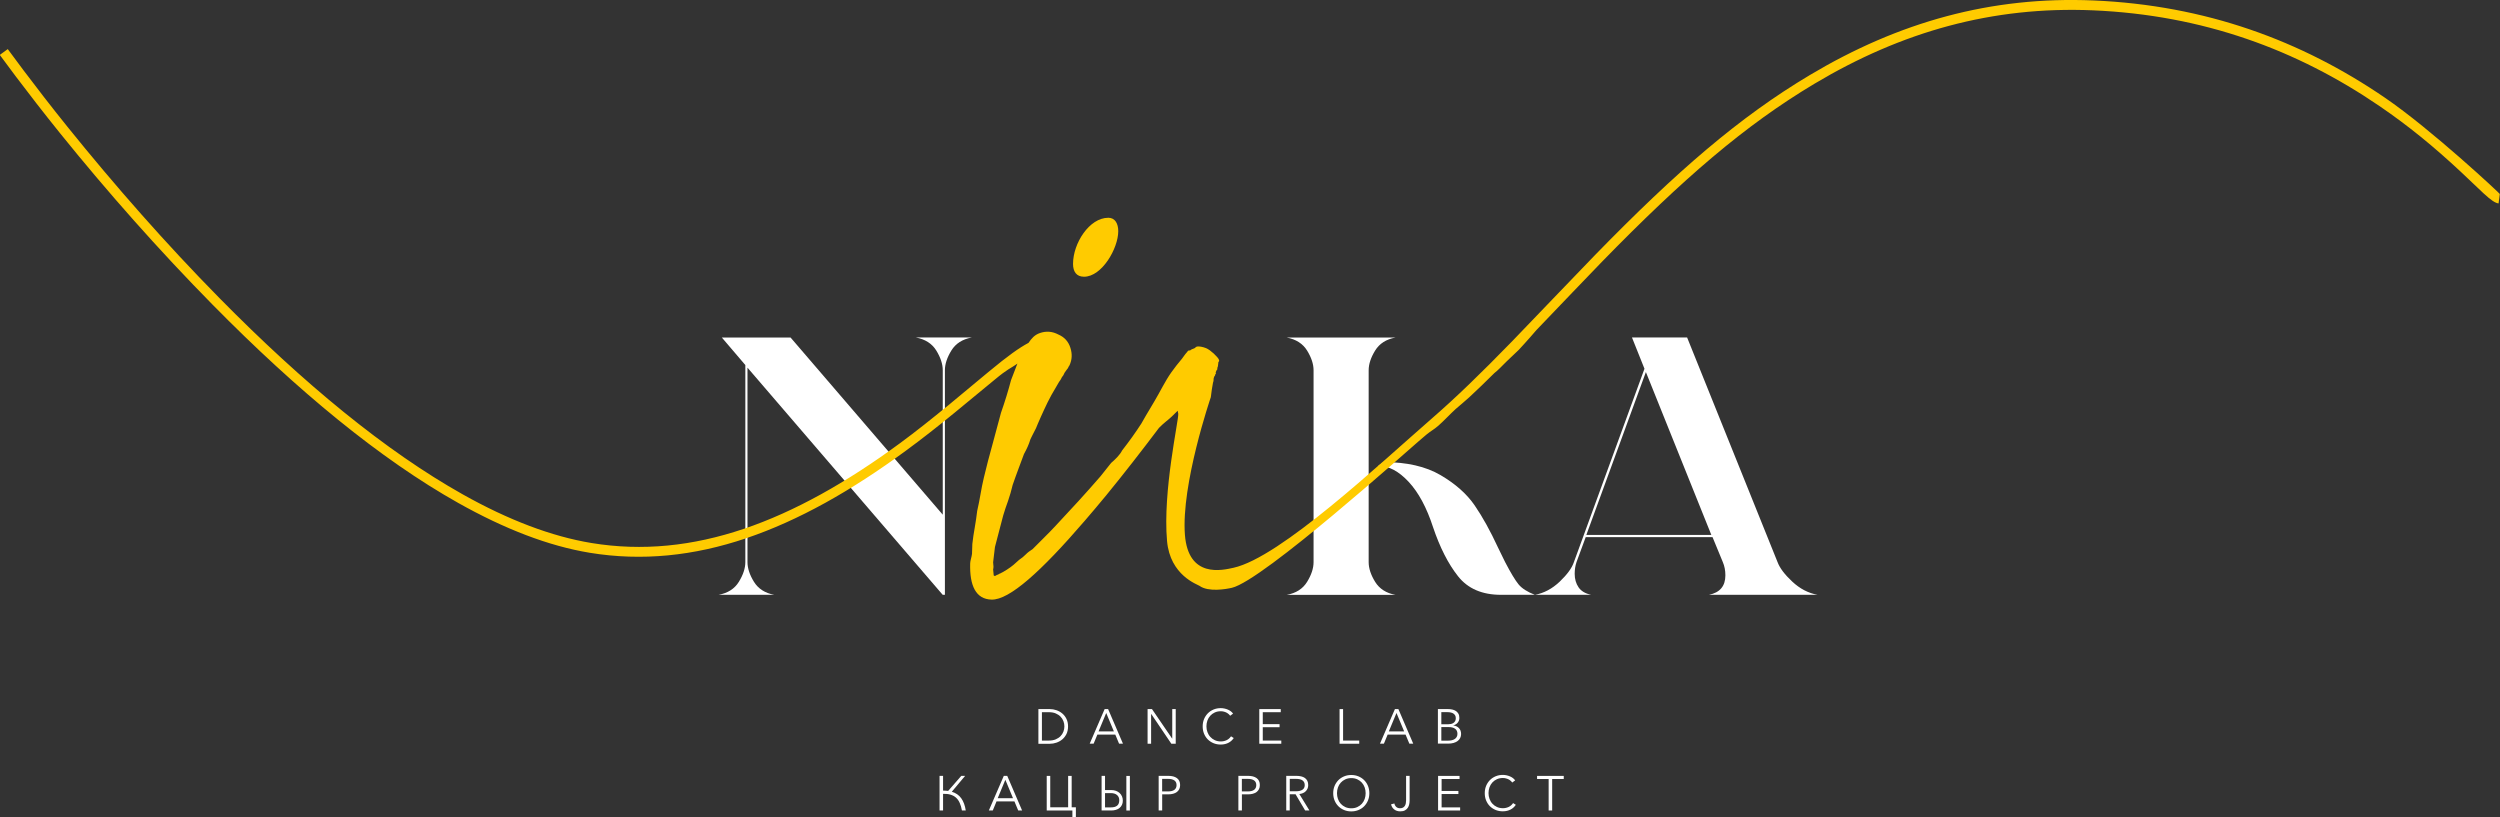 <?xml version="1.0" encoding="UTF-8"?> <svg xmlns="http://www.w3.org/2000/svg" id="_Слой_1" viewBox="0 0 546.3 178.6"><rect x="0" y="0" width="546.3" height="178.6" fill="#333333" stroke="none"/><defs><style>.cls-1{fill:#fff;}.cls-2{fill:#ffcb00;}</style></defs><path class="cls-1" d="M163.34,80.34l42.66,49.64h.48v-49.08c0-1.34,.47-2.77,1.41-4.3,.94-1.53,2.42-2.48,4.46-2.85h-12.21c2.03,.38,3.52,1.33,4.46,2.85,.94,1.53,1.41,2.96,1.41,4.3v31.57l-33.26-38.72h-15.02l5.14,6.02v43.06c0,1.34-.47,2.77-1.41,4.3-.94,1.53-2.42,2.48-4.46,2.85h12.21c-2.04-.37-3.52-1.33-4.46-2.85-.94-1.53-1.41-2.96-1.41-4.3v-42.49h0Z"></path><path class="cls-1" d="M301.18,101.79c2.25,0,4.46,1.16,6.63,3.49,2.17,2.33,3.95,5.64,5.34,9.92,1.5,4.45,3.32,8.02,5.46,10.72,2.14,2.71,5.27,4.06,9.4,4.06h7.39c-1.66-.64-2.85-1.41-3.57-2.29-.72-.88-1.7-2.5-2.93-4.86l-1.53-3.13c-1.71-3.7-3.43-6.79-5.14-9.28-1.71-2.49-4.19-4.69-7.43-6.59-3.24-1.9-7.38-2.85-12.41-2.85l-1.2,.8Zm3.77-28.03h-23.78c2.03,.38,3.52,1.33,4.46,2.85,.94,1.53,1.41,2.96,1.41,4.3v41.93c0,1.34-.47,2.77-1.41,4.3-.94,1.53-2.42,2.48-4.46,2.85h23.78c-2.04-.37-3.52-1.33-4.46-2.85-.94-1.53-1.41-2.96-1.41-4.3v-41.93c0-1.34,.47-2.77,1.41-4.3,.94-1.53,2.42-2.48,4.46-2.85Z"></path><path class="cls-1" d="M346.65,116.89l13.01-35.59,14.3,35.59h-27.31Zm26.75,13.09h23.78c-2.04-.37-3.88-1.34-5.54-2.89-1.66-1.55-2.73-2.97-3.21-4.26l-19.76-49.08h-12.05l2.73,6.83-15.42,42.25c-.43,1.29-1.46,2.7-3.09,4.26-1.63,1.55-3.44,2.52-5.42,2.89h12.29c-1.29-.27-2.21-.82-2.77-1.65-.56-.83-.84-1.81-.84-2.93,0-.91,.13-1.77,.4-2.57l2.01-5.46h27.71l2.25,5.46c.37,.86,.56,1.82,.56,2.89,0,2.36-1.2,3.78-3.61,4.26Z"></path><path class="cls-2" d="M242.16,47.59c-4.09,0-7.68,5.53-7.68,10.08,0,1.63,.7,2.8,2.4,2.8,3.92,0,7.48-6.21,7.48-9.95,0-1.63-.67-2.94-2.2-2.94ZM457.47,.1c-22.38-.95-42.56,4.71-61.98,16.3-15.38,9.17-29.06,20.99-46.95,39.34-3.39,3.47-15.5,16.16-18.17,18.9-6.86,7.05-12.24,12.25-17.43,16.76-11.61,10.1-33.15,30.4-43.4,32.67-2.4,.53-9.86,2.37-10.61-7.18-.86-10.99,5.6-29.93,5.66-30.1,.14-1.19,.29-2.23,.47-3.14,.11-.31,.15-.52,.13-.67-.02-.14,.02-.36,.13-.67,.13-.16,.21-.26,.2-.33-.01-.07,.07-.24,.2-.4l-.07-.2,.2-.47,.2-.27-.07-.2c.13-.16,.22-.59,.27-1.34,.28-.18,.2-.54-.27-1.07-.46-.53-1-1.03-1.6-1.47-.6-.44-1.22-.67-1.94-.8-.71-.13-1.16-.04-1.27,.27-.59,.22-.94,.37-1.07,.53l-.47,.07c-.13,.16-.2,.27-.2,.27l-.4,.47-.2,.27-.53,.73-1.2,1.47c-.78,.99-1.52,2.03-2.14,3.07-.62,1.04-1.19,2.1-1.8,3.21s-1.25,2.17-1.87,3.21c-.62,1.04-1.26,2.1-1.87,3.21-.63,.97-1.3,1.96-2,2.94-.71,.98-1.42,1.95-2.2,2.94-.24,.47-.6,.97-1.07,1.47-.47,.5-.92,.92-1.34,1.27l-2.34,2.94c-1.59,1.83-3.21,3.66-4.81,5.41-1.6,1.75-3.27,3.56-5.01,5.41-.8,.84-1.59,1.69-2.47,2.54-.88,.85-1.73,1.7-2.54,2.54-.56,.37-1.07,.71-1.47,1.14-.4,.42-.91,.83-1.47,1.2-.41,.35-.79,.72-1.2,1.07-.41,.35-.9,.7-1.47,1.07-.56,.37-1.1,.66-1.54,.87-.15,.02-.2,.05-.27,.13-.07,.08-.18,.11-.33,.13-.28,.18-.47,.27-.47,.27l-.27-.13-.13-1.34c.11-.31,.1-.81,0-1.54,.07-.6,.12-1.14,.2-1.67,.08-.53,.13-1.07,.2-1.67l1.8-6.88c.31-1.07,.68-2.13,1.07-3.21,.38-1.08,.71-2.26,1-3.47,.44-1.23,.81-2.33,1.2-3.34,.39-1.01,.83-2.17,1.27-3.41,.61-1.11,1.09-2.14,1.4-3.21,.24-.47,.5-1.05,.8-1.6,.31-.56,.58-1.12,.8-1.74,.46-1.09,.93-2.12,1.4-3.14,.47-1.02,.99-2.1,1.6-3.21l1.67-2.87c.26-.33,.41-.58,.47-.73,.05-.15,.21-.41,.47-.73,.11-.31,.34-.71,.73-1.2,.13-.16,.28-.31,.33-.47,.05-.15,.14-.3,.27-.47,.59-1.25,.63-2.53,.2-3.87-.43-1.34-1.29-2.31-2.6-2.87-1.34-.71-2.68-.81-4.07-.33-1.15,.39-1.86,1.22-2.47,2.14-1.94,1.03-4.4,2.73-8.82,6.41-.83,.69-7.25,6.04-8.68,7.21-3.72,3.04-7.11,5.75-10.55,8.28-23.43,17.22-45.23,25.5-67.45,21.84-8.73-1.44-18.17-5.03-28.12-10.62-16.82-9.44-34.77-24.21-53.16-42.88-11.73-11.91-22.9-24.64-33.19-37.4-3.6-4.47-6.81-8.63-9.62-12.36-.98-1.3-3.32-4.47-3.47-4.67l-1.74,1.27c.16,.22,2.48,3.37,3.47,4.67,2.82,3.74,6.07,7.94,9.68,12.42,10.33,12.81,21.61,25.57,33.39,37.53,18.52,18.8,36.61,33.72,53.63,43.28,10.15,5.7,19.72,9.4,28.72,10.89,22.91,3.77,45.27-4.78,69.12-22.31,3.48-2.55,6.88-5.22,10.62-8.28,1.44-1.17,7.92-6.52,8.75-7.21,2.95-2.46,3.45-2.44,5.01-3.54-.02,.05-.05,.09-.07,.13-.22,.62-.44,1.19-.67,1.74-.23,.54-.45,1.12-.67,1.74-.6,2.28-1.33,4.68-2.2,7.15-.6,2.28-1.21,4.58-1.87,6.95-.66,2.37-1.3,4.78-1.87,7.21-.29,1.21-.52,2.4-.73,3.61-.21,1.2-.45,2.46-.73,3.67-.14,1.19-.32,2.4-.53,3.61-.21,1.2-.4,2.41-.53,3.61l-.07,2.14c-.05,.57-.39,1.55-.4,2.07-.15,4.94,1.25,7.86,4.67,7.95,3.88,.1,10.77-6.07,20.37-17.23,1.5-1.74,3.09-3.62,4.67-5.54,3.85-4.7,7.76-9.73,11.55-14.76,.5-.48,.99-.98,1.54-1.4,.9-.71,1.73-1.5,2.54-2.34l.13,.67c.11,1.38-3.43,16.95-2.45,27.82,.68,7.52,6.66,9.46,7.09,9.77,1.94,1.4,5.77,.73,7.07,.43,6.79-1.57,38.79-30.31,40.65-31.88,.61-.51,1.25-1.07,1.87-1.6,.9-.75,1.69-1.14,2.6-1.94,1.14-.99,2.64-2.61,3.81-3.67,.98-.85,2-1.68,2.94-2.54,1.77-1.63,3.59-3.41,5.48-5.28,.41-.35,.87-.71,1.27-1.14,.4-.42,.86-.89,1.4-1.4l2.67-2.54s2.01-2.15,3.87-4.34c4.62-4.81,11.63-12.17,14.29-14.89,17.77-18.22,31.3-29.88,46.48-38.94,19.07-11.38,38.9-16.96,60.84-16.03,24.04,1.02,44.6,8.63,62.58,20.9,6.46,4.41,11.91,8.9,17.7,14.29,.93,.86,4.36,4.15,5.08,4.81,1.63,1.49,2.51,2.09,3.27,2.2l.27-2.07c.15,.02-14.9-14.07-25.11-21.04C502.89,8.86,481.94,1.14,457.47,.1Z"></path><path class="cls-1" d="M227.68,161.83h1.53c.57,0,1.07-.09,1.49-.27,.42-.18,.77-.41,1.05-.7,.28-.29,.49-.62,.63-.99s.21-.75,.21-1.14-.07-.77-.21-1.14-.35-.7-.63-.99c-.28-.29-.63-.52-1.05-.7-.42-.18-.92-.27-1.49-.27h-1.53v6.2Zm-.77-6.88h2.51c.47,0,.94,.08,1.42,.24,.47,.16,.9,.39,1.28,.71,.38,.32,.69,.71,.92,1.19,.23,.47,.35,1.02,.35,1.65s-.12,1.19-.35,1.66c-.24,.47-.54,.86-.92,1.18-.38,.32-.81,.55-1.28,.71-.47,.16-.95,.24-1.42,.24h-2.51v-7.57Z"></path><path class="cls-1" d="M240.07,159.82h3.33l-1.67-4.02-1.67,4.02Zm-1.11,2.69h-.84l3.27-7.57h.75l3.25,7.57h-.85l-.83-1.99h-3.91l-.82,1.99Z"></path><polygon class="cls-1" points="256.13 161.39 256.16 161.39 256.16 154.95 256.92 154.95 256.92 162.52 255.96 162.52 251.56 156.01 251.54 156.01 251.54 162.52 250.77 162.52 250.77 154.95 251.73 154.95 256.13 161.39"></polygon><path class="cls-1" d="M269.58,161.3c-.13,.19-.28,.37-.46,.54-.18,.17-.39,.32-.63,.45-.24,.13-.5,.23-.79,.3-.29,.07-.6,.11-.95,.11-.57,0-1.1-.1-1.58-.3-.48-.2-.9-.48-1.25-.83-.35-.35-.62-.77-.82-1.26-.2-.48-.29-1.02-.29-1.59s.1-1.11,.3-1.59c.2-.48,.48-.9,.83-1.26,.35-.35,.77-.63,1.25-.83,.48-.2,1-.3,1.57-.3,.28,0,.55,.03,.82,.09,.27,.06,.52,.14,.75,.24,.23,.1,.45,.23,.64,.37,.19,.15,.35,.31,.48,.5l-.64,.47c-.08-.12-.18-.24-.32-.36s-.29-.23-.46-.32c-.18-.09-.37-.17-.58-.22-.21-.06-.44-.09-.68-.09-.49,0-.93,.09-1.32,.27-.39,.18-.72,.42-.99,.72-.27,.3-.48,.65-.62,1.05-.14,.4-.21,.82-.21,1.26s.07,.86,.22,1.26c.15,.4,.35,.75,.63,1.05,.27,.3,.6,.54,.99,.72,.39,.18,.82,.27,1.31,.27,.43,0,.85-.09,1.24-.27,.39-.18,.72-.46,.98-.85l.6,.38Z"></path><polygon class="cls-1" points="275.94 161.83 279.99 161.83 279.99 162.52 275.18 162.52 275.18 154.95 279.87 154.95 279.87 155.63 275.94 155.63 275.94 158.24 279.61 158.24 279.61 158.91 275.94 158.91 275.94 161.83"></polygon><polygon class="cls-1" points="293.49 161.83 297.02 161.83 297.02 162.52 292.72 162.52 292.72 154.95 293.49 154.95 293.49 161.83"></polygon><path class="cls-1" d="M303.5,159.82h3.33l-1.67-4.02-1.67,4.02Zm-1.11,2.69h-.84l3.27-7.57h.75l3.25,7.57h-.85l-.83-1.99h-3.91l-.82,1.99Z"></path><path class="cls-1" d="M314.97,161.85h1.43c.28,0,.54-.03,.8-.08,.25-.05,.47-.14,.66-.26,.19-.12,.34-.27,.45-.46,.11-.19,.17-.41,.17-.68,0-.5-.17-.87-.51-1.12-.34-.25-.82-.37-1.44-.37h-1.57v2.96Zm0-3.59h1.55c.19,0,.37-.02,.56-.06,.19-.04,.36-.12,.52-.22,.16-.1,.28-.24,.38-.41,.1-.17,.14-.38,.14-.63s-.05-.45-.14-.61c-.1-.17-.23-.3-.39-.41-.16-.11-.36-.18-.58-.23-.22-.05-.46-.07-.71-.07h-1.34v2.65Zm-.77-3.31h2.25c.28,0,.57,.03,.87,.09,.29,.06,.55,.16,.79,.31,.23,.15,.42,.34,.57,.59,.15,.25,.22,.56,.22,.94,0,.4-.12,.75-.36,1.04-.24,.3-.57,.49-.97,.58v.02c.49,.06,.9,.25,1.22,.57,.32,.32,.49,.76,.49,1.32,0,.31-.07,.6-.2,.86-.13,.26-.32,.48-.56,.66-.24,.18-.54,.32-.89,.42-.35,.1-.74,.15-1.18,.15h-2.24v-7.57Z"></path><path class="cls-1" d="M205.31,177.11v-7.57h.77v3.22c.2,0,.39,0,.57,.02,.18,.01,.36,.03,.54,.05l2.87-3.29h.84l-2.91,3.47c.89,.27,1.58,.75,2.07,1.44,.49,.69,.81,1.57,.98,2.66h-.84c-.11-.65-.28-1.21-.49-1.67-.21-.47-.48-.85-.81-1.14-.33-.3-.73-.51-1.19-.65-.46-.14-1.01-.2-1.63-.18v3.64h-.77Z"></path><path class="cls-1" d="M218.03,174.42h3.33l-1.67-4.02-1.67,4.02Zm-1.11,2.69h-.84l3.27-7.57h.75l3.25,7.57h-.85l-.83-1.99h-3.91l-.82,1.99Z"></path><polygon class="cls-1" points="228.73 177.11 228.73 169.55 229.5 169.55 229.5 176.41 233.41 176.41 233.41 169.55 234.18 169.55 234.18 176.41 235.1 176.41 235.1 178.6 234.34 178.6 234.34 177.11 228.73 177.11"></polygon><path class="cls-1" d="M246.9,169.55v7.57h-.77v-7.57h.77Zm-5.43,6.88h1.26c.61,0,1.07-.12,1.38-.37,.31-.25,.47-.65,.47-1.2,0-.47-.16-.85-.49-1.13-.32-.28-.78-.42-1.36-.42h-1.26v3.12Zm0-6.88v3.09h1.33c.38,0,.73,.06,1.05,.17,.31,.11,.58,.27,.81,.48,.22,.21,.4,.45,.52,.74,.12,.28,.18,.6,.18,.94s-.06,.64-.19,.91c-.12,.26-.3,.49-.52,.67-.22,.19-.5,.33-.81,.42-.32,.1-.67,.14-1.05,.14h-2.07v-7.57h.77Z"></path><path class="cls-1" d="M253.95,172.94h1.3c.61,0,1.07-.12,1.38-.35,.31-.24,.47-.58,.47-1.03s-.16-.81-.49-1.03c-.32-.22-.78-.33-1.36-.33h-1.3v2.74Zm-.77-3.4h2.14c.38,0,.73,.04,1.05,.12,.31,.08,.58,.21,.81,.37s.4,.38,.52,.63c.12,.25,.18,.55,.18,.89s-.06,.64-.19,.89c-.12,.25-.3,.46-.52,.63-.22,.17-.5,.29-.81,.38-.32,.09-.67,.13-1.05,.13h-1.35v3.52h-.77v-7.57Z"></path><path class="cls-1" d="M271.37,172.94h1.3c.61,0,1.07-.12,1.38-.35,.31-.24,.47-.58,.47-1.03s-.16-.81-.49-1.03c-.32-.22-.78-.33-1.36-.33h-1.3v2.74Zm-.77-3.4h2.14c.38,0,.73,.04,1.05,.12,.31,.08,.58,.21,.81,.37s.4,.38,.52,.63c.12,.25,.18,.55,.18,.89s-.06,.64-.19,.89c-.12,.25-.3,.46-.52,.63-.22,.17-.5,.29-.81,.38-.32,.09-.67,.13-1.05,.13h-1.35v3.52h-.77v-7.57Z"></path><path class="cls-1" d="M281.84,172.91h1.34c.62,0,1.1-.11,1.43-.34,.33-.22,.5-.56,.5-1.01,0-.25-.05-.46-.14-.63-.09-.17-.22-.31-.38-.42-.16-.11-.36-.19-.6-.24-.23-.05-.5-.07-.78-.07h-1.37v2.7Zm0,4.2h-.77v-7.57h2.22c.37,0,.71,.04,1.03,.11,.32,.07,.59,.19,.82,.35,.23,.16,.41,.37,.54,.63s.19,.57,.19,.94c0,.28-.05,.53-.15,.76-.1,.23-.24,.43-.41,.59-.17,.17-.37,.3-.61,.4-.24,.1-.49,.16-.77,.19l2.21,3.6h-.94l-2.09-3.54h-1.28v3.54Z"></path><path class="cls-1" d="M298.42,173.33c0-.44-.07-.86-.21-1.26-.14-.4-.35-.75-.62-1.05-.27-.3-.6-.54-.99-.72-.39-.18-.82-.27-1.31-.27s-.92,.09-1.31,.27c-.39,.18-.72,.42-.99,.72-.27,.3-.48,.65-.62,1.05-.14,.4-.21,.82-.21,1.26s.07,.86,.21,1.26c.14,.4,.35,.75,.62,1.05,.27,.3,.6,.54,.99,.72,.39,.18,.82,.27,1.31,.27s.92-.09,1.31-.27c.39-.18,.72-.42,.99-.72,.27-.3,.48-.65,.62-1.05,.14-.4,.21-.82,.21-1.26Zm.81,0c0,.58-.1,1.11-.3,1.59-.2,.48-.48,.9-.83,1.26s-.77,.63-1.25,.83c-.48,.2-1,.3-1.57,.3s-1.08-.1-1.57-.3c-.48-.2-.9-.48-1.25-.83-.35-.35-.63-.77-.83-1.26-.2-.48-.3-1.02-.3-1.59s.1-1.11,.3-1.59c.2-.48,.48-.9,.83-1.26,.35-.35,.77-.63,1.25-.83,.48-.2,1-.3,1.57-.3s1.08,.1,1.57,.3c.48,.2,.9,.48,1.25,.83,.35,.35,.63,.77,.83,1.26,.2,.48,.3,1.02,.3,1.59Z"></path><path class="cls-1" d="M304.7,175.57c.06,.3,.19,.55,.4,.75,.21,.2,.49,.3,.83,.3,.26,0,.48-.05,.65-.14,.17-.1,.31-.23,.41-.39,.1-.16,.17-.35,.21-.56,.04-.21,.06-.43,.06-.66v-5.33h.77v5.39c0,.25-.03,.51-.08,.79-.05,.28-.15,.53-.3,.77s-.36,.43-.62,.58c-.26,.15-.6,.23-1.02,.23-.55,0-1-.14-1.36-.43s-.58-.66-.67-1.11l.72-.19Z"></path><polygon class="cls-1" points="315.02 176.43 319.07 176.43 319.07 177.11 314.25 177.11 314.25 169.55 318.94 169.55 318.94 170.23 315.02 170.23 315.02 172.84 318.69 172.84 318.69 173.51 315.02 173.51 315.02 176.43"></polygon><path class="cls-1" d="M331.22,175.89c-.13,.19-.28,.37-.46,.54-.18,.17-.39,.32-.63,.45-.24,.13-.5,.23-.79,.3-.29,.07-.6,.11-.95,.11-.57,0-1.1-.1-1.58-.3-.48-.2-.9-.48-1.25-.83-.35-.35-.62-.77-.82-1.26-.2-.48-.29-1.02-.29-1.59s.1-1.11,.3-1.59c.2-.48,.48-.9,.83-1.26,.35-.35,.77-.63,1.25-.83,.48-.2,1-.3,1.57-.3,.28,0,.55,.03,.82,.09,.27,.06,.52,.14,.75,.24,.24,.1,.45,.23,.64,.37,.19,.15,.35,.31,.48,.5l-.64,.47c-.08-.12-.18-.24-.32-.36-.13-.12-.29-.23-.46-.32-.18-.09-.37-.17-.58-.22-.21-.06-.44-.09-.68-.09-.49,0-.93,.09-1.32,.27-.39,.18-.72,.42-.99,.72-.27,.3-.48,.65-.62,1.05-.14,.4-.21,.82-.21,1.26s.07,.86,.22,1.26c.15,.4,.35,.75,.63,1.05,.27,.3,.6,.54,.99,.72,.39,.18,.82,.27,1.31,.27,.43,0,.85-.09,1.24-.27,.39-.18,.72-.46,.98-.85l.6,.38Z"></path><polygon class="cls-1" points="339.18 177.11 338.41 177.11 338.41 170.23 335.88 170.23 335.88 169.55 341.71 169.55 341.71 170.23 339.18 170.23 339.18 177.11"></polygon></svg> 